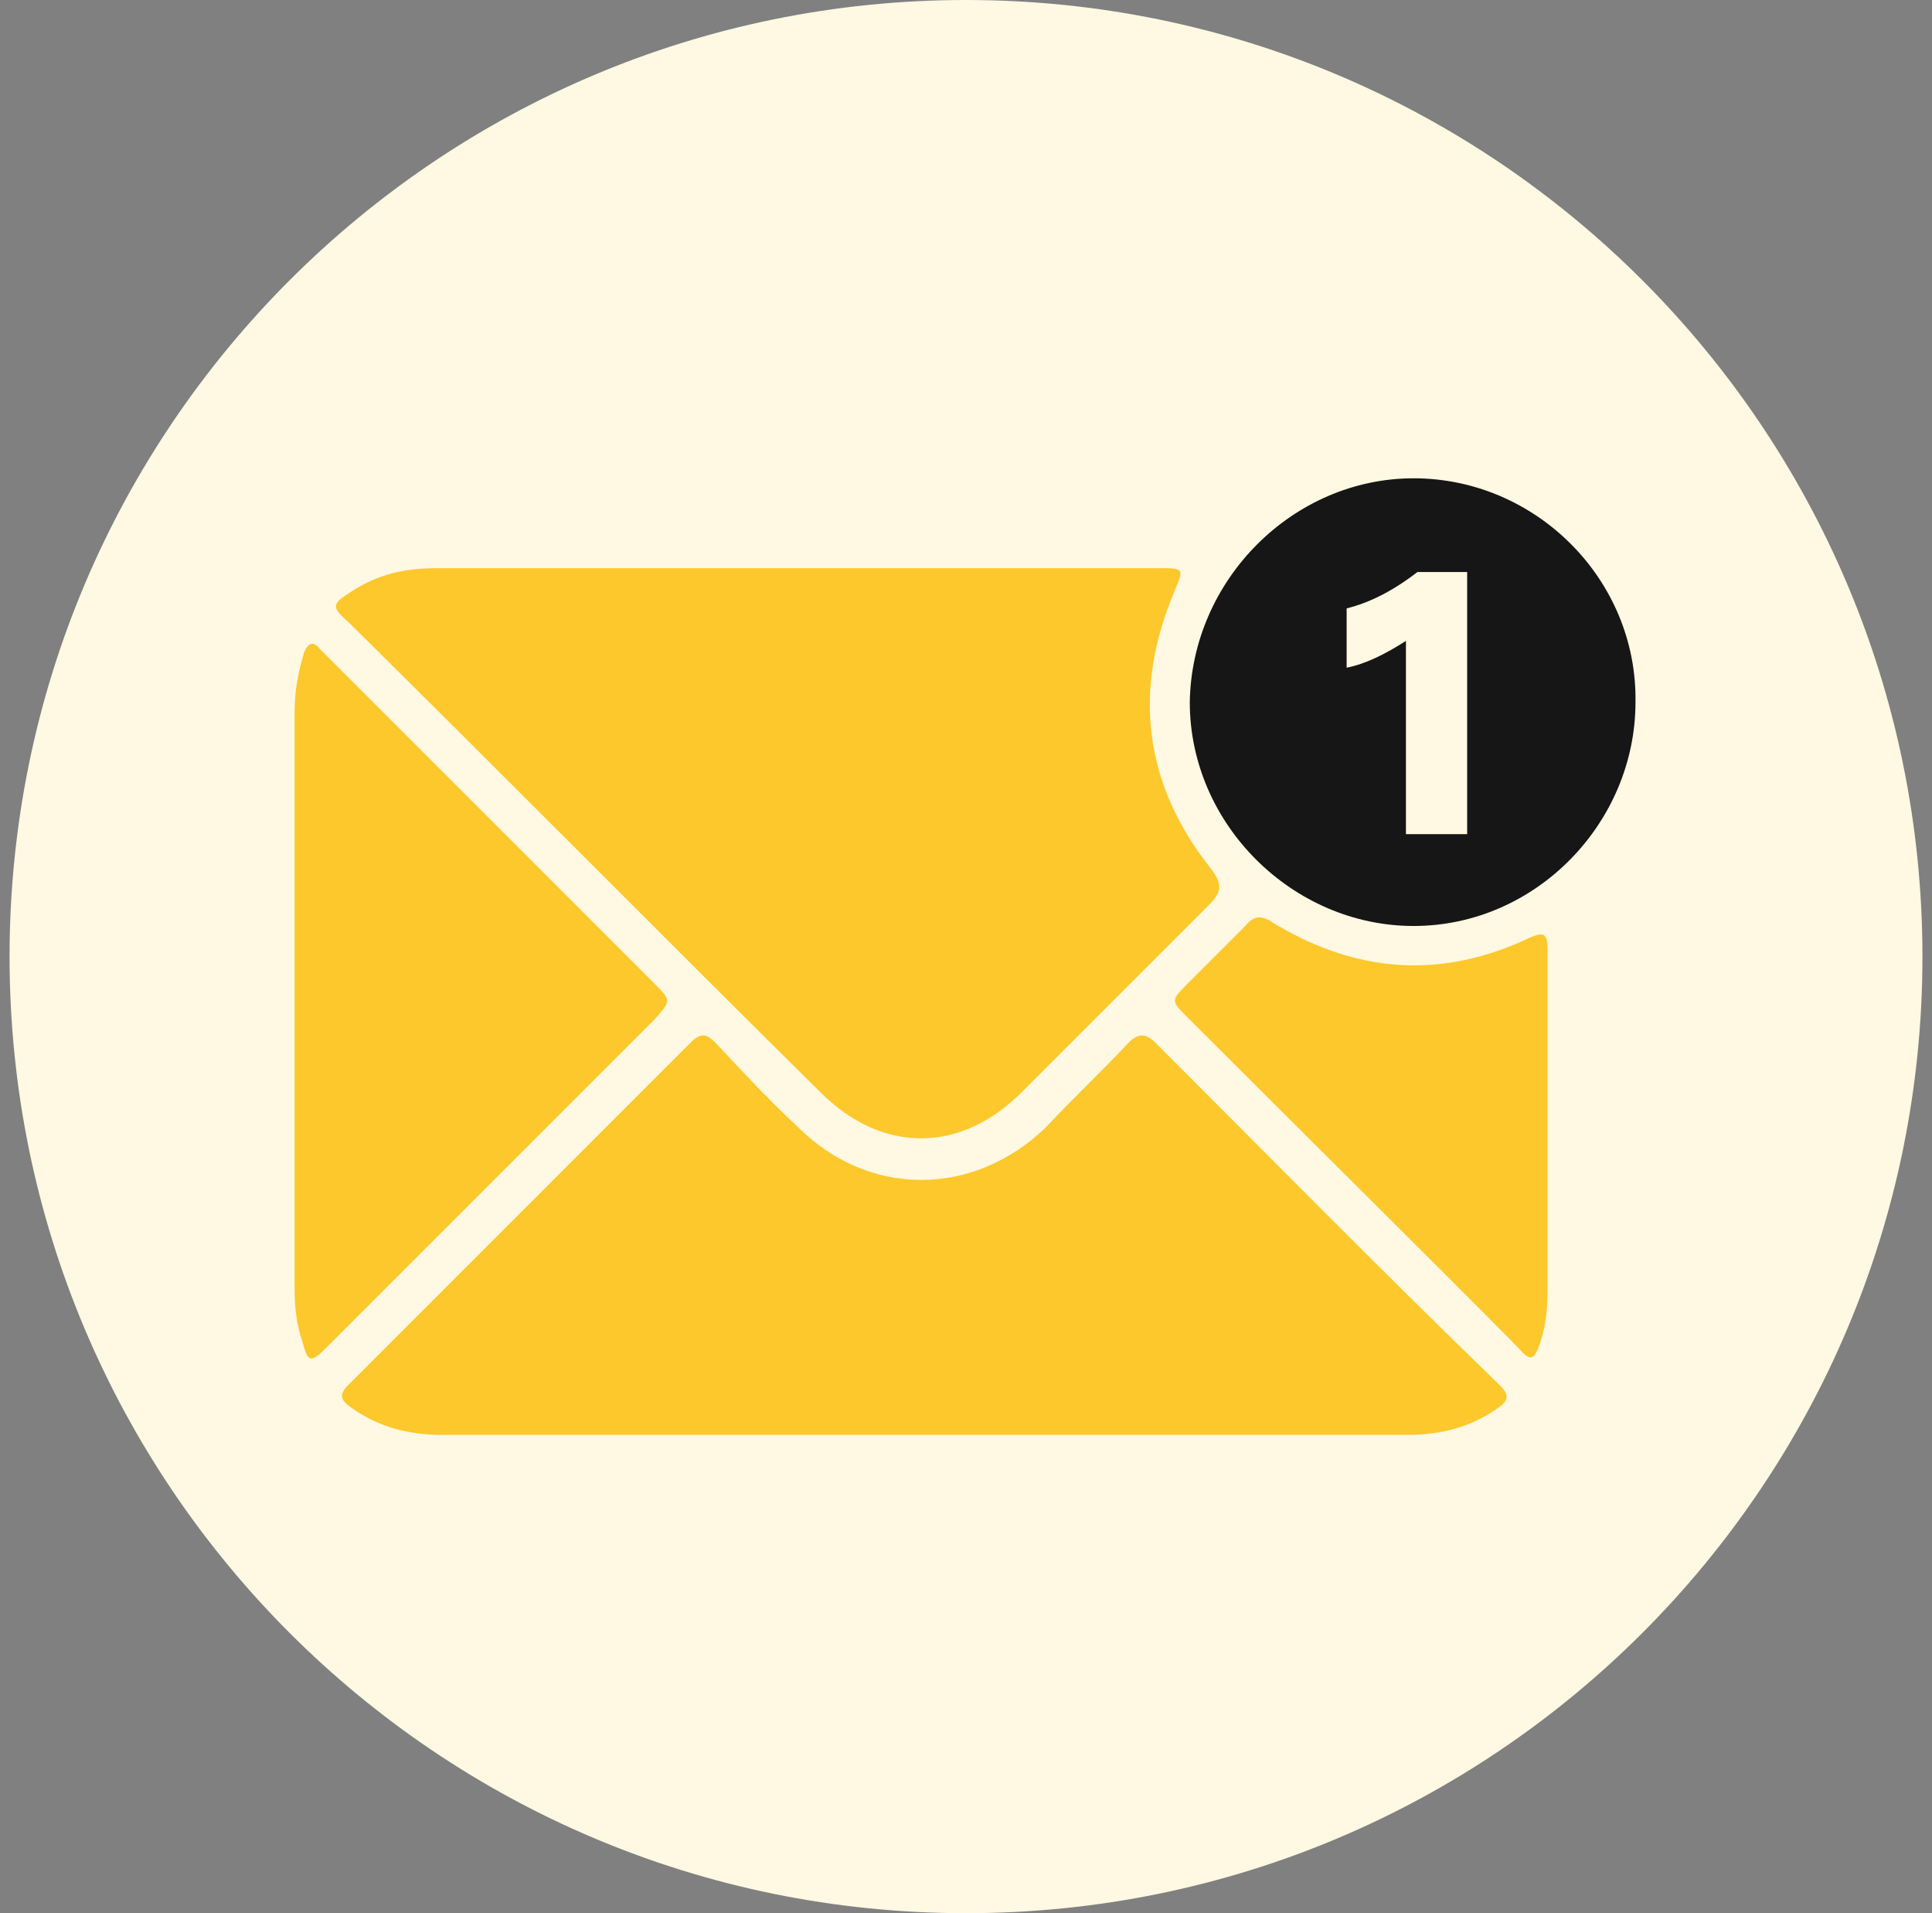 <svg width="101" height="100" viewBox="0 0 101 100" fill="none" xmlns="http://www.w3.org/2000/svg">
<rect x="0" y="0" width="101" height="100" fill="#808080" stroke="none"/>
<g clip-path="url(#clip0_584_8049)">
<path d="M50.5 100C78.114 100 100.5 77.614 100.5 50C100.5 22.386 78.114 0 50.5 0C22.886 0 0.5 22.386 0.5 50C0.5 77.614 22.886 100 50.5 100Z" fill="#FFF8E2"/>
<path d="M34.2 53.299C28.5 58.999 22.8 64.699 17.1 70.399C16.2 71.299 16.1 71.199 15.8 70.099C15.5 69.199 15.4 68.299 15.4 67.399C15.4 62.399 15.4 42.299 15.4 37.199C15.4 36.099 15.6 35.099 15.9 34.099C16.1 33.599 16.4 33.499 16.7 33.899C16.8 33.999 28.5 45.699 34.2 51.399C35.1 52.299 35.1 52.299 34.2 53.299ZM60.4 54.499C59.9 53.999 59.5 53.999 59 54.499C57.6 55.999 56.1 57.399 54.7 58.899C50.9 62.599 45.4 62.599 41.7 58.899C40.2 57.499 38.8 55.999 37.4 54.499C36.9 53.999 36.6 53.999 36.1 54.499C30.1 60.499 24.2 66.399 18.2 72.399C17.7 72.899 17.8 73.199 18.4 73.599C19.8 74.599 21.4 74.999 23.1 74.999C31.5 74.999 73.6 74.999 73.6 74.999C75.3 74.999 76.9 74.599 78.3 73.599C78.9 73.199 78.9 72.899 78.4 72.399C72.2 66.399 66.3 60.399 60.4 54.499ZM80.9 49.599C80.9 48.799 80.7 48.699 80 48.999C75.4 51.199 70.9 50.899 66.5 48.199C65.9 47.799 65.5 47.899 65.1 48.399C64.1 49.399 63.1 50.399 62.1 51.399C61.2 52.299 61.2 52.299 62.1 53.199C67.8 58.899 79.5 70.499 79.6 70.699C80 71.099 80.2 70.999 80.4 70.499C80.8 69.499 80.9 68.499 80.9 67.399C80.9 64.599 80.9 52.699 80.9 49.599ZM42.9 57.099C46.1 60.299 50.2 60.299 53.4 57.099C56.7 53.799 59.9 50.599 63.2 47.299C63.9 46.599 63.9 46.199 63.3 45.399C59.8 40.999 59.2 36.099 61.4 30.899C61.9 29.699 61.9 29.699 60.6 29.699C54.3 29.699 29.1 29.699 22.8 29.699C21.2 29.699 19.8 29.999 18.4 30.899C17.3 31.599 17.3 31.699 18.3 32.599C26.6 40.799 34.7 48.999 42.9 57.099Z" fill="#FCC82B"/>
<path d="M73.899 25C67.599 25 62.299 30.3 62.199 36.7C62.199 43.1 67.599 48.4 73.899 48.4C80.299 48.4 85.499 43 85.499 36.7C85.599 30.3 80.299 25 73.899 25ZM76.699 43.6H73.499V33.5C72.399 34.2 71.399 34.7 70.399 34.9V31.8C71.599 31.5 72.799 30.9 74.099 29.9H76.699V43.6Z" fill="#161616"/>
</g>
<defs>
<clipPath id="clip0_584_8049">
<rect width="100" height="100" fill="white" transform="translate(0.5)"/>
</clipPath>
</defs>
</svg>
